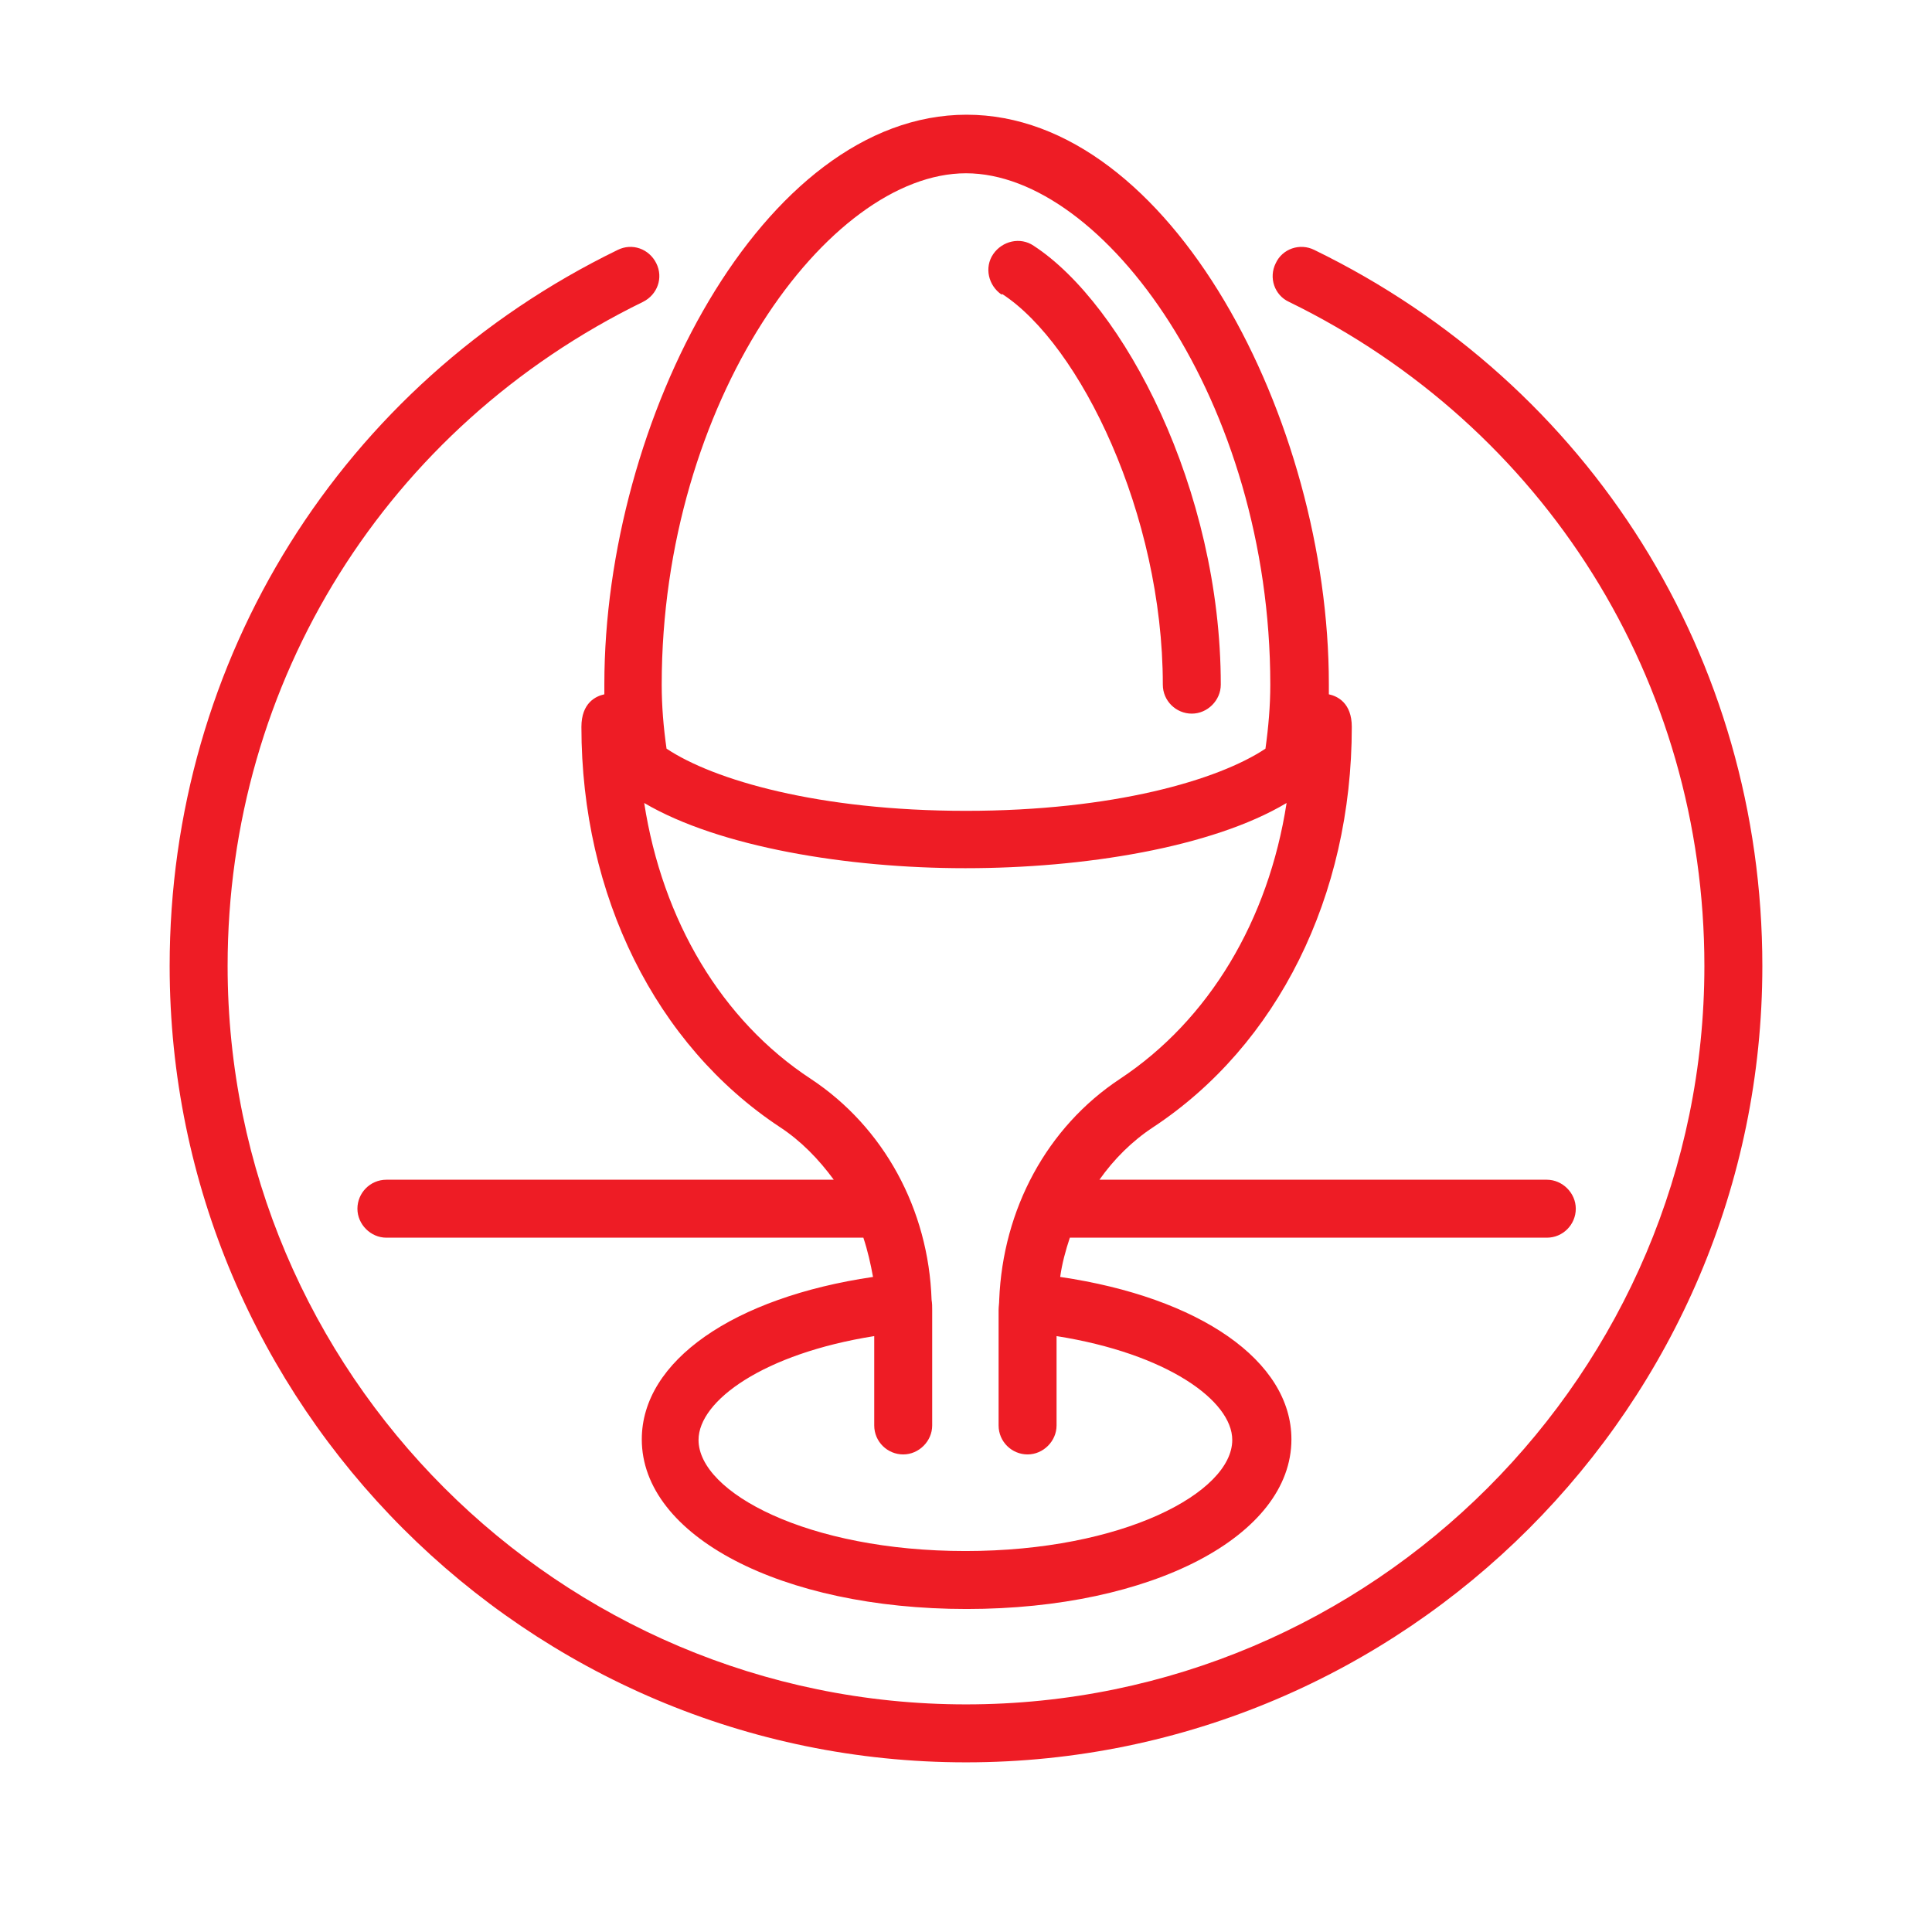<?xml version="1.0" encoding="UTF-8"?>
<svg id="Layer_1" data-name="Layer 1" xmlns="http://www.w3.org/2000/svg" width="32" height="32" viewBox="0 0 32 32">
  <defs>
    <style>
      .cls-1 {
        fill: none;
      }

      .cls-1, .cls-2 {
        stroke-width: 0px;
      }

      .cls-2 {
        fill: #ee1c25;
      }
    </style>
  </defs>
  <rect class="cls-1" x="0" y="0" width="32" height="32" transform="translate(32 0) rotate(90)"/>
  <path class="cls-2" d="M21.77,4.14c-.24-.12-.53-.02-.64.22-.12.24-.02.53.22.64,4.24,2.07,6.88,6.28,6.88,11,0,6.74-5.49,12.23-12.23,12.23S3.77,22.74,3.77,16c0-4.72,2.64-8.93,6.88-11,.24-.12.34-.4.22-.64-.12-.24-.4-.34-.64-.22-4.58,2.23-7.42,6.78-7.42,11.86,0,7.27,5.92,13.19,13.19,13.19s13.19-5.92,13.19-13.19c0-5.09-2.84-9.63-7.42-11.86ZM16.6,4.87c1.29.84,2.66,3.65,2.66,6.47,0,.27.22.48.48.48s.48-.22.48-.48c0-3.24-1.61-6.3-3.1-7.27-.22-.15-.52-.08-.67.14s-.08.52.14.67ZM10.01,11.5c-.14.03-.38.14-.38.54,0,2.79,1.23,5.27,3.29,6.63.35.23.64.53.89.87h-7.41c-.27,0-.48.22-.48.48s.22.48.48.48h7.9c.07.21.12.43.16.65-2.31.34-3.83,1.39-3.83,2.69,0,1.6,2.31,2.81,5.38,2.81s5.38-1.21,5.38-2.81c0-1.3-1.52-2.35-3.83-2.69.03-.22.09-.44.16-.65h7.9c.27,0,.48-.22.48-.48s-.22-.48-.48-.48h-7.41c.24-.34.54-.64.89-.87,2.06-1.36,3.29-3.83,3.29-6.63,0-.4-.24-.51-.38-.54,0-.06,0-.11,0-.17,0-4.36-2.62-9.43-6-9.43s-6,5.07-6,9.43c0,.06,0,.11,0,.17ZM16,2.87c2.28,0,5.04,3.78,5.04,8.47,0,.35-.03.7-.08,1.06-.78.52-2.52,1.03-4.96,1.03s-4.18-.51-4.96-1.03c-.05-.35-.08-.7-.08-1.06,0-4.69,2.76-8.47,5.04-8.47ZM16,14.38c1.94,0,4.07-.34,5.31-1.08-.3,1.94-1.28,3.59-2.76,4.57-1.21.8-1.94,2.16-2,3.66,0,0,0,0,0,0,0,0,0,0,0,0,0,.06-.01.11-.01.17v1.91c0,.27.22.48.48.48s.48-.22.48-.48v-1.48c1.83.29,2.91,1.07,2.91,1.72,0,.87-1.81,1.84-4.42,1.84s-4.42-.97-4.42-1.84c0-.65,1.08-1.43,2.91-1.72v1.48c0,.27.22.48.48.48s.48-.22.48-.48v-1.91c0-.06,0-.11-.01-.17,0,0,0,0,0,0,0,0,0,0,0,0-.05-1.5-.79-2.86-2-3.66-1.48-.97-2.46-2.63-2.76-4.57,1.24.73,3.37,1.08,5.31,1.08Z"/>
</svg>
